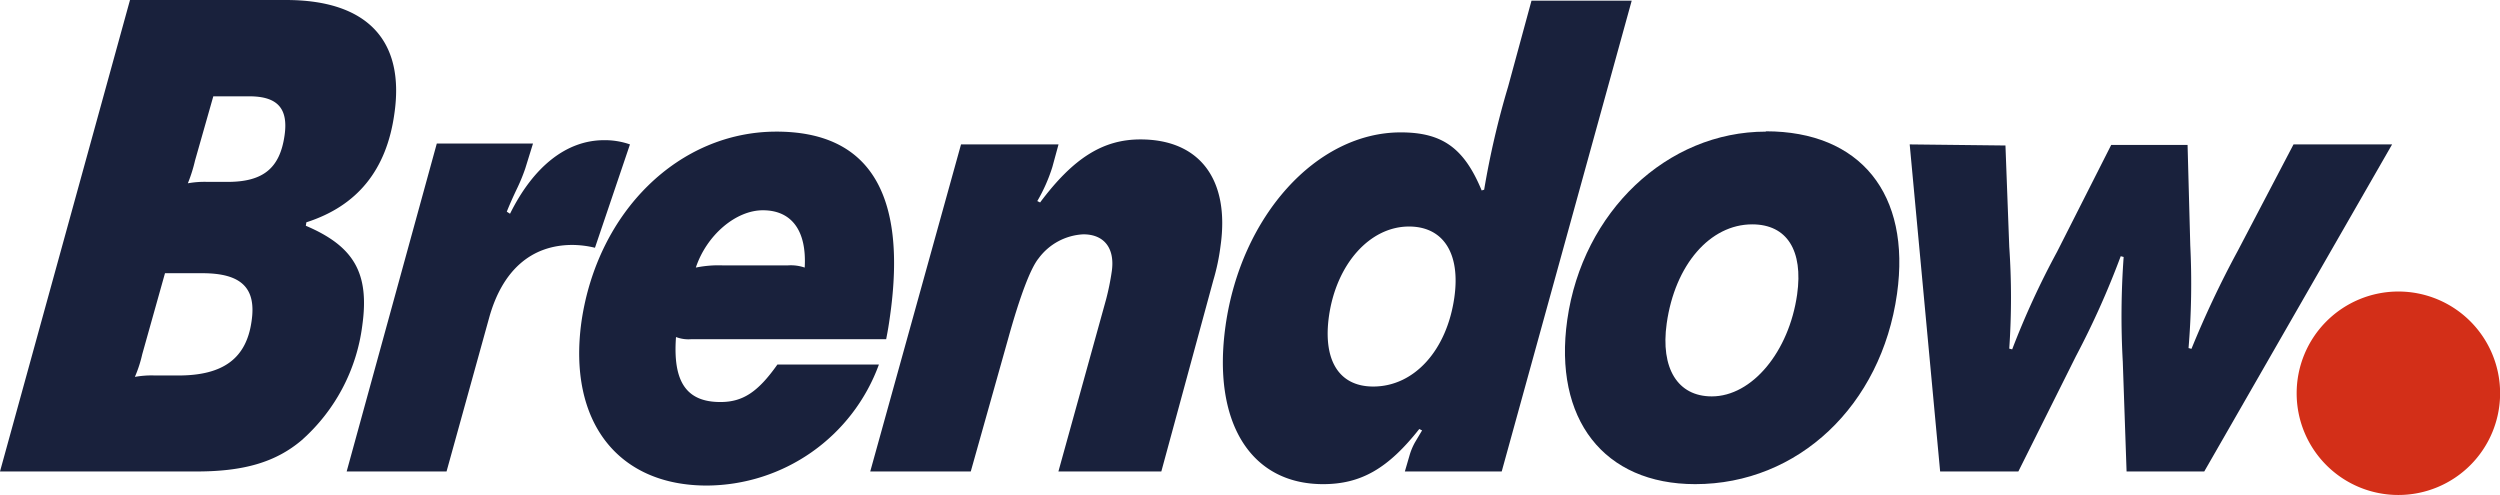 <svg xmlns="http://www.w3.org/2000/svg" viewBox="0 0 230.77 45.69"><defs><style>.cls-1{fill:#d32f18;}.cls-2{fill:#19213c;}</style></defs><g id="Ebene_2" data-name="Ebene 2"><g id="Ebene_1-2" data-name="Ebene 1"><path class="cls-1" d="M212,36.3a9.39,9.39,0,1,1,9.38,9.39A9.38,9.38,0,0,1,212,36.3"/><path class="cls-2" d="M19.69,8.89H23c2.61,0,3.62,1.11,3.27,3.59-.43,3.07-2,4.31-5.27,4.31H19.19a8.72,8.72,0,0,0-1.85.13A13.83,13.83,0,0,0,18,14.83ZM15.23,25.22h3.45c3.61,0,5,1.37,4.54,4.44-.48,3.4-2.59,5-6.75,5H14.3a8.68,8.68,0,0,0-1.85.13,11.66,11.66,0,0,0,.68-2.09ZM0,43.52H18.16c4.33,0,7.28-.85,9.68-2.88a17,17,0,0,0,5.6-10.58c.68-4.84-.75-7.32-5.21-9.22l.05-.32c4.71-1.51,7.4-4.84,8.12-10,1-6.8-2.52-10.52-10-10.52H12Z"/><path class="cls-2" d="M32,43.52h9.22l3.93-14.18C46.35,25,49,22.61,52.84,22.61a9.06,9.06,0,0,1,2.08.26l3.23-9.54a7,7,0,0,0-2.39-.39c-3.45,0-6.51,2.41-8.68,6.79l-.3-.19c.34-.85.65-1.51.88-2a16.87,16.87,0,0,0,.83-2l.71-2.29H40.32Z"/><path class="cls-2" d="M66.76,24.5a10.43,10.43,0,0,0-2.53.2c1-3,3.69-5.29,6.19-5.29,2.66,0,4.06,1.89,3.86,5.29a3.92,3.92,0,0,0-1.58-.2Zm5,9.15c-1.8,2.55-3.2,3.46-5.26,3.46-3.16,0-4.4-1.89-4.1-6a3.2,3.2,0,0,0,1.42.2H81.8c.18-.92.23-1.24.36-2.16,1.59-11.3-1.94-17-10.49-17-9,0-16.53,7.38-18,17.57C52.41,38.88,57,44.82,65.24,44.82A17,17,0,0,0,81.13,33.65Z"/><path class="cls-2" d="M80.33,43.52h9.28L93.05,31.3c1.11-4,2.08-6.54,2.82-7.45A5.47,5.47,0,0,1,100,21.63c1.94,0,2.92,1.3,2.63,3.39a23.41,23.41,0,0,1-.53,2.62l-4.4,15.88h9.5L112,25.87a19.72,19.72,0,0,0,.67-3.2c.85-6.07-1.9-9.8-7.4-9.8-3.44,0-6.18,1.7-9.26,5.82l-.26-.13a15.19,15.19,0,0,0,1.39-3.14l.57-2.09h-9Z"/><path class="cls-2" d="M161.74,20.71c3.22,0,4.72,2.42,4.15,6.47-.75,5.29-4.16,9.41-7.88,9.41-3.16,0-4.74-2.61-4.16-6.73.76-5.42,4-9.15,7.89-9.15M163,12.15c-9.11,0-16.92,7.39-18.33,17.38-1.29,9.15,3.37,15.16,11.81,15.16,9.5,0,17.18-7.25,18.63-17.57,1.3-9.22-3.39-15-12.11-15"/><path class="cls-2" d="M176.28,13.33l2.81,30.19h7.22l5.32-10.65a77.93,77.93,0,0,0,4.13-9.22l.27.07a75.79,75.79,0,0,0-.08,9.67l.35,10.13h7.17l17.34-30.19h-9.1l-5.17,9.87a91,91,0,0,0-4.25,9l-.27-.07a72.19,72.19,0,0,0,.16-9.47l-.25-9.28h-7.05l-5,9.87a75.68,75.68,0,0,0-4.14,9l-.27-.07a68.67,68.67,0,0,0,0-9.41l-.35-9.34Z"/><path class="cls-2" d="M141.37.06,139.21,8A78.39,78.39,0,0,0,137,17.51l-.23.07c-1.62-3.92-3.64-5.36-7.47-5.36-7.77,0-14.74,7.71-16.17,17.84-1.25,8.88,2.28,14.63,9,14.63,3.5,0,6-1.44,8.88-5.09l.26.13-.66,1.11a5.7,5.7,0,0,0-.51,1.24l-.42,1.44h8.94s12-43.46,12-43.46ZM130.06,20.91c3.17,0,4.76,2.48,4.19,6.53-.69,4.9-3.71,8.24-7.49,8.24-3.16,0-4.65-2.42-4.09-6.47.68-4.84,3.78-8.3,7.39-8.3"/></g></g></svg>